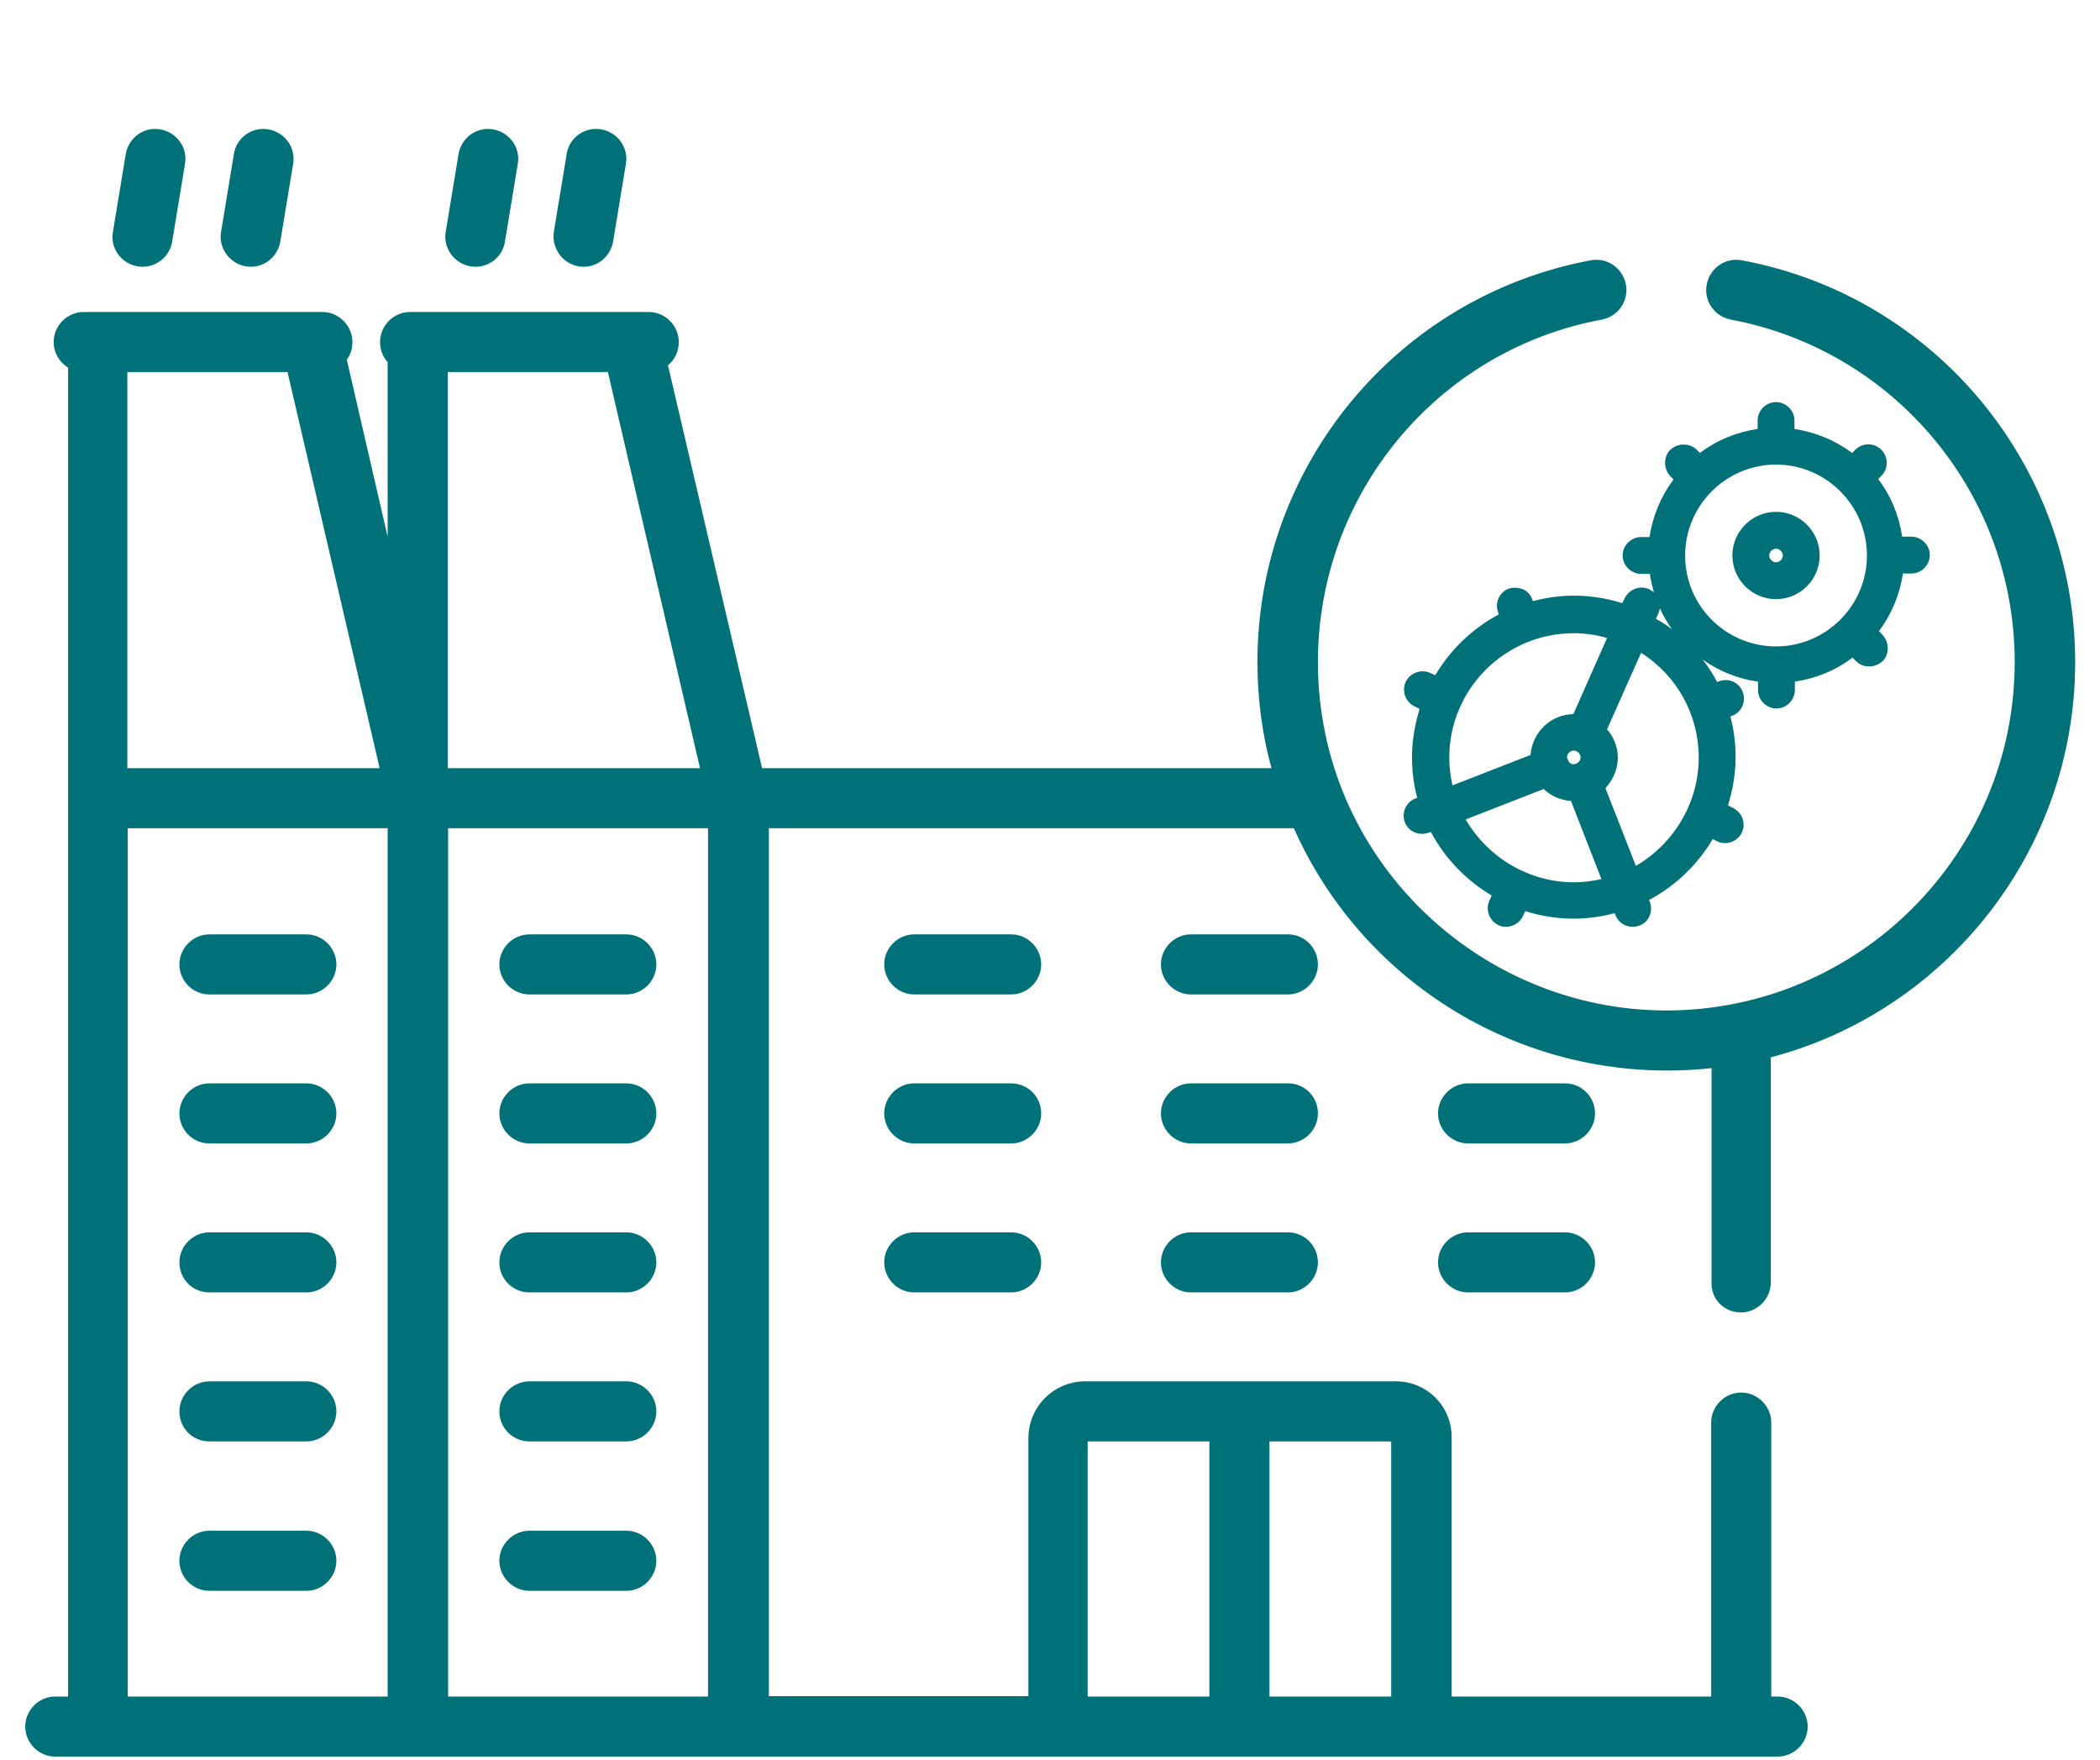 <?xml version="1.0" encoding="utf-8"?>
<!-- Generator: Adobe Illustrator 24.0.3, SVG Export Plug-In . SVG Version: 6.00 Build 0)  -->
<svg version="1.1" id="ai-id-usine-ai usine usine__1" xmlns="http://www.w3.org/2000/svg" xmlns:xlink="http://www.w3.org/1999/xlink" x="0px" y="0px"
	 viewBox="0 0 524.4 439.4" style="enable-background:new 0 0 524.4 439.4;" xml:space="preserve">
<style type="text/css">
	.st0{fill:#007179;}
</style>
<g>
	<path class="ai ai-usine st0" d="M132.2,248.3h24.2c4.1,0,7.5-3.4,7.5-7.5s-3.4-7.5-7.5-7.5h-24.2c-4.1,0-7.5,3.4-7.5,7.5
		S128.1,248.3,132.2,248.3z"/>
	<path class="ai ai-usine st0" d="M132.2,285.5h24.2c4.1,0,7.5-3.4,7.5-7.5c0-4.1-3.4-7.5-7.5-7.5h-24.2c-4.1,0-7.5,3.4-7.5,7.5
		C124.7,282.1,128.1,285.5,132.2,285.5z"/>
	<path class="ai ai-usine st0" d="M132.2,322.7h24.2c4.1,0,7.5-3.4,7.5-7.5c0-4.1-3.4-7.5-7.5-7.5h-24.2c-4.1,0-7.5,3.4-7.5,7.5
		C124.7,319.4,128.1,322.7,132.2,322.7z"/>
	<path class="ai ai-usine st0" d="M252.5,233.3h-24.2c-4.1,0-7.5,3.4-7.5,7.5s3.4,7.5,7.5,7.5h24.2c4.1,0,7.5-3.4,7.5-7.5
		S256.6,233.3,252.5,233.3z"/>
	<path class="ai ai-usine st0" d="M252.5,270.5h-24.2c-4.1,0-7.5,3.4-7.5,7.5c0,4.1,3.4,7.5,7.5,7.5h24.2c4.1,0,7.5-3.4,7.5-7.5
		C260,273.8,256.6,270.5,252.5,270.5z"/>
	<path class="ai ai-usine st0" d="M252.5,307.7h-24.2c-4.1,0-7.5,3.4-7.5,7.5c0,4.1,3.4,7.5,7.5,7.5h24.2c4.1,0,7.5-3.4,7.5-7.5
		C260,311.1,256.6,307.7,252.5,307.7z"/>
	<path class="ai ai-usine st0" d="M321.6,233.3h-24.2c-4.1,0-7.5,3.4-7.5,7.5s3.4,7.5,7.5,7.5h24.2c4.1,0,7.5-3.4,7.5-7.5
		S325.8,233.3,321.6,233.3z"/>
	<path class="ai ai-usine st0" d="M321.6,270.5h-24.2c-4.1,0-7.5,3.4-7.5,7.5c0,4.1,3.4,7.5,7.5,7.5h24.2c4.1,0,7.5-3.4,7.5-7.5
		C329.1,273.8,325.8,270.5,321.6,270.5z"/>
	<path class="ai ai-usine st0" d="M321.6,307.7h-24.2c-4.1,0-7.5,3.4-7.5,7.5c0,4.1,3.4,7.5,7.5,7.5h24.2c4.1,0,7.5-3.4,7.5-7.5
		C329.1,311.1,325.8,307.7,321.6,307.7z"/>
	<path class="ai ai-usine st0" d="M390.8,270.5h-24.2c-4.1,0-7.5,3.4-7.5,7.5c0,4.1,3.4,7.5,7.5,7.5h24.2c4.1,0,7.5-3.4,7.5-7.5
		C398.3,273.8,394.9,270.5,390.8,270.5z"/>
	<path class="ai ai-usine st0" d="M390.8,307.7h-24.2c-4.1,0-7.5,3.4-7.5,7.5c0,4.1,3.4,7.5,7.5,7.5h24.2c4.1,0,7.5-3.4,7.5-7.5
		C398.3,311.1,394.9,307.7,390.8,307.7z"/>
	<path class="ai ai-usine st0" d="M132.2,359.9h24.2c4.1,0,7.5-3.4,7.5-7.5c0-4.1-3.4-7.5-7.5-7.5h-24.2c-4.1,0-7.5,3.4-7.5,7.5
		C124.7,356.6,128.1,359.9,132.2,359.9z"/>
	<path class="ai ai-usine st0" d="M132.2,397.2h24.2c4.1,0,7.5-3.4,7.5-7.5c0-4.1-3.4-7.5-7.5-7.5h-24.2c-4.1,0-7.5,3.4-7.5,7.5
		C124.7,393.8,128.1,397.2,132.2,397.2z"/>
	<path class="ai ai-usine st0" d="M52.3,248.3h24.2c4.1,0,7.5-3.4,7.5-7.5s-3.4-7.5-7.5-7.5H52.3c-4.1,0-7.5,3.4-7.5,7.5S48.1,248.3,52.3,248.3z
		"/>
	<path class="ai ai-usine st0" d="M52.3,285.5h24.2c4.1,0,7.5-3.4,7.5-7.5c0-4.1-3.4-7.5-7.5-7.5H52.3c-4.1,0-7.5,3.4-7.5,7.5
		C44.8,282.1,48.1,285.5,52.3,285.5z"/>
	<path class="ai ai-usine st0" d="M52.3,322.7h24.2c4.1,0,7.5-3.4,7.5-7.5c0-4.1-3.4-7.5-7.5-7.5H52.3c-4.1,0-7.5,3.4-7.5,7.5
		C44.8,319.4,48.1,322.7,52.3,322.7z"/>
	<path class="ai ai-usine st0" d="M52.3,359.9h24.2c4.1,0,7.5-3.4,7.5-7.5c0-4.1-3.4-7.5-7.5-7.5H52.3c-4.1,0-7.5,3.4-7.5,7.5
		C44.8,356.6,48.1,359.9,52.3,359.9z"/>
	<path class="ai ai-usine st0" d="M52.3,397.2h24.2c4.1,0,7.5-3.4,7.5-7.5c0-4.1-3.4-7.5-7.5-7.5H52.3c-4.1,0-7.5,3.4-7.5,7.5
		C44.8,393.8,48.1,397.2,52.3,397.2z"/>
	<path class="ai ai-usine st0" d="M144.5,66.5c4.1,0.7,7.9-2.1,8.6-6.2l3.2-19.4c0.7-4.1-2.1-7.9-6.2-8.6c-4.1-0.7-8,2.1-8.6,6.2l-3.2,19.4
		C137.7,61.9,140.4,65.8,144.5,66.5z"/>
	<path class="ai ai-usine st0" d="M117.5,66.5c4.1,0.7,8-2.1,8.6-6.2l3.2-19.4c0.7-4.1-2.1-7.9-6.2-8.6c-4.1-0.7-7.9,2.1-8.6,6.2l-3.2,19.4
		C110.6,61.9,113.4,65.8,117.5,66.5z"/>
	<path class="ai ai-usine st0" d="M61.4,66.5c4.1,0.7,7.9-2.1,8.6-6.2l3.2-19.4c0.7-4.1-2.1-7.9-6.2-8.6c-4.1-0.7-8,2.1-8.6,6.2l-3.2,19.4
		C54.5,61.9,57.3,65.8,61.4,66.5z"/>
	<path class="ai ai-usine st0" d="M35.6,66.6c3.6,0,6.8-2.6,7.4-6.3l3.2-19.4c0.7-4.1-2.1-7.9-6.2-8.6c-4.1-0.7-7.9,2.1-8.6,6.2l-3.2,19.4
		C27.4,62.4,30.9,66.6,35.6,66.6z"/>
	<path class="ai ai-usine st0" d="M434.7,327.7c4.1,0,7.5-3.4,7.5-7.5V264c43.7-11.5,76-51.4,76-98.7c0-49.1-35-91.3-83.2-100.3
		c-4.1-0.8-8,1.9-8.8,6s1.9,8,6,8.8c41.1,7.7,70.9,43.7,70.9,85.5c0,48.1-39.2,87-87,87c-46.7,0-87-37.9-87-87
		c0-41.9,29.8-77.9,70.9-85.5c4.1-0.8,6.8-4.7,6-8.8s-4.7-6.8-8.8-6c-48.2,9-83.2,51.2-83.2,100.3c0,9.2,1.2,18.1,3.5,26.5H190.3
		L166.8,91.2c1.7-1.4,2.7-3.4,2.7-5.8c0-4.1-3.4-7.5-7.5-7.5c-6.3,0-53.2,0-59.6,0c-4.1,0-7.5,3.4-7.5,7.5c0,1.9,0.7,3.7,1.9,5V134
		L86.6,89.8c0.9-1.2,1.4-2.7,1.4-4.4c0-4.1-3.4-7.5-7.5-7.5c-5.9,0-51.5,0-59.6,0c-4.1,0-7.5,3.4-7.5,7.5c0,2.7,1.4,5,3.6,6.4v331.8
		h-3.2c-4.1,0-7.5,3.4-7.5,7.5c0,4.1,3.4,7.5,7.5,7.5h430.1c4.1,0,7.5-3.4,7.5-7.5c0-4.1-3.4-7.5-7.5-7.5h-1.6v-68.4
		c0-4.1-3.4-7.5-7.5-7.5c-4.1,0-7.5,3.4-7.5,7.5v68.4h-64.8v-64.8c0-7.7-6.2-13.9-13.9-13.9c-13.4,0-60,0-77.6,0
		c-7.9,0-14.2,6.4-14.2,14.2v64.4h-64.8V206.8h131.1c17.9,40.3,59.9,64.7,104.3,59.9v53.4C427.2,324.4,430.6,327.7,434.7,327.7z
		 M31.9,92.9h39.9l23,98.9h-63V92.9z M96.9,423.6H31.9V206.8h64.9V423.6z M111.9,92.9h39.9l23,98.9h-63V92.9z M176.8,423.6h-64.9
		V206.8h64.9V423.6z M317,359.9h30.4v63.7H317V359.9z M271.6,359.9H302v63.7h-30.4V359.9z"/>
	<path class="ai ai-usine st0" d="M409.9,143.3h2.1c0.2,1.6,0.6,3.1,1,4.6c-0.4-0.3-0.8-0.6-1.2-0.8c-2.3-1-5,0-6.1,2.3l-0.6,1.2
		c-7.3-2.3-14.9-2.5-22.3-0.5l-0.2-0.5c-0.4-1.1-1.3-2.1-2.4-2.5s-2.4-0.5-3.5-0.1c-1.1,0.4-2,1.3-2.5,2.4c-0.5,1.1-0.5,2.4-0.1,3.5
		l0.2,0.5c-6.6,3.5-12.1,8.8-15.9,15.2l-1.3-0.6c-2.3-1-5,0-6.1,2.3c-0.5,1.1-0.5,2.4-0.1,3.5c0.4,1.1,1.3,2.1,2.4,2.6l1.2,0.6
		c-1.2,3.9-1.9,8-1.9,12c0,3.4,0.4,6.9,1.3,10.2l-0.5,0.2c-1.1,0.4-2,1.3-2.5,2.4c-0.5,1.1-0.5,2.4-0.1,3.5c0.7,1.8,2.4,2.9,4.3,2.9
		c0.6,0,1.1-0.1,1.7-0.3l0.5-0.2c3.5,6.6,8.8,12.1,15.2,15.9l-0.6,1.3c-1,2.3,0,5,2.3,6.1c0.6,0.3,1.2,0.4,1.9,0.4
		c1.8,0,3.5-1.1,4.2-2.7l0.6-1.2c7.3,2.3,14.9,2.5,22.3,0.5l0.2,0.5c0.7,1.8,2.4,2.9,4.3,2.9c0.6,0,1.1-0.1,1.7-0.3
		c1.1-0.4,2.1-1.3,2.5-2.4c0.5-1.1,0.5-2.4,0.1-3.5l-0.2-0.5c6.6-3.5,12.1-8.8,15.9-15.2l1.2,0.6c0.6,0.3,1.2,0.4,1.9,0.4
		c1.8,0,3.5-1.1,4.2-2.7c0.5-1.1,0.5-2.4,0.1-3.5c-0.4-1.1-1.3-2.1-2.4-2.6l-1.2-0.6c1.2-3.9,1.9-8,1.9-12c0-3.4-0.4-6.9-1.3-10.2
		l0.5-0.2c1.1-0.4,2-1.3,2.5-2.4c0.5-1.1,0.5-2.4,0.1-3.5c-0.4-1.1-1.3-2.1-2.4-2.6c-1.1-0.5-2.4-0.5-3.5-0.1l-0.5,0.2
		c-1-1.9-2.2-3.8-3.6-5.6c4.1,2.9,8.8,4.8,13.8,5.5v2.1c0,2.5,2.1,4.6,4.6,4.6s4.6-2.1,4.6-4.6v-2.1c5.3-0.8,10.2-2.8,14.4-6
		l0.9,0.9c0.9,0.9,2,1.3,3.3,1.3c1.2,0,2.4-0.5,3.3-1.3c0.9-0.9,1.3-2,1.3-3.3c0-1.2-0.5-2.4-1.3-3.3l-0.9-0.9
		c3.2-4.3,5.2-9.2,6-14.4h2.1c2.5,0,4.6-2.1,4.6-4.6s-2.1-4.6-4.6-4.6H475c-0.8-5.3-2.8-10.2-6-14.4l0.8-0.8c1.8-1.8,1.8-4.7,0-6.5
		c-1.8-1.8-4.7-1.8-6.5,0l-0.8,0.8c-4.3-3.2-9.2-5.2-14.4-6v-2.1c0-2.5-2.1-4.6-4.6-4.6s-4.6,2.1-4.6,4.6v2.1
		c-5.3,0.8-10.2,2.8-14.4,6l-0.8-0.8c-0.9-0.9-2-1.3-3.3-1.3s-2.4,0.5-3.3,1.3c-0.9,0.9-1.3,2-1.3,3.3s0.5,2.4,1.3,3.3l0.8,0.8
		c-3.2,4.3-5.2,9.2-6,14.4h-2.1c-2.5,0-4.6,2.1-4.6,4.6S407.3,143.3,409.9,143.3z M413.5,154.5l0.6-1.3c0.2-0.4,0.3-0.9,0.4-1.3
		c0.8,1.8,1.8,3.5,3,5.2C416.2,156.1,414.9,155.3,413.5,154.5z M404,189.2c0-2.6-1-5.2-2.7-7.1l8.5-19.1c9,5.7,14.4,15.5,14.4,26.2
		c0,11.1-6.1,21.4-15.7,27l-7.6-19.4C402.8,194.7,404,192,404,189.2z M391.6,190l0-0.2l-0.2-0.3c0-0.2-0.1-0.3-0.1-0.4
		c0-0.9,0.8-1.7,1.7-1.7c0.2,0,0.3,0,0.5,0.1l0.4,0.2c0.5,0.3,0.8,0.9,0.8,1.4c0,0.9-0.8,1.7-1.7,1.7
		C392.5,190.9,391.9,190.5,391.6,190z M392.9,178.3c-5.7,0.1-10.3,4.6-10.7,10.2l-19.5,7.6c-0.5-2.3-0.8-4.6-0.8-6.9
		c0-17.2,14-31.1,31.1-31.1c2.8,0,5.6,0.4,8.3,1.2L392.9,178.3z M385.5,197c1.8,1.8,4.3,2.8,6.8,3l7.6,19.5
		c-2.3,0.5-4.6,0.8-6.9,0.8c-11.1,0-21.4-6.1-27-15.7L385.5,197z M420.8,138.7c0-12.5,10.2-22.7,22.7-22.7s22.7,10.2,22.7,22.7
		s-10.2,22.7-22.7,22.7S420.8,151.3,420.8,138.7z"/>
	<path class="ai ai-usine st0" d="M443.5,149.6c6,0,10.9-4.9,10.9-10.9s-4.9-10.9-10.9-10.9s-10.9,4.9-10.9,10.9S437.5,149.6,443.5,149.6z
		 M443.5,140.4c-0.9,0-1.7-0.8-1.7-1.7s0.8-1.7,1.7-1.7c0.9,0,1.7,0.8,1.7,1.7S444.4,140.4,443.5,140.4z"/>
</g>
</svg>
